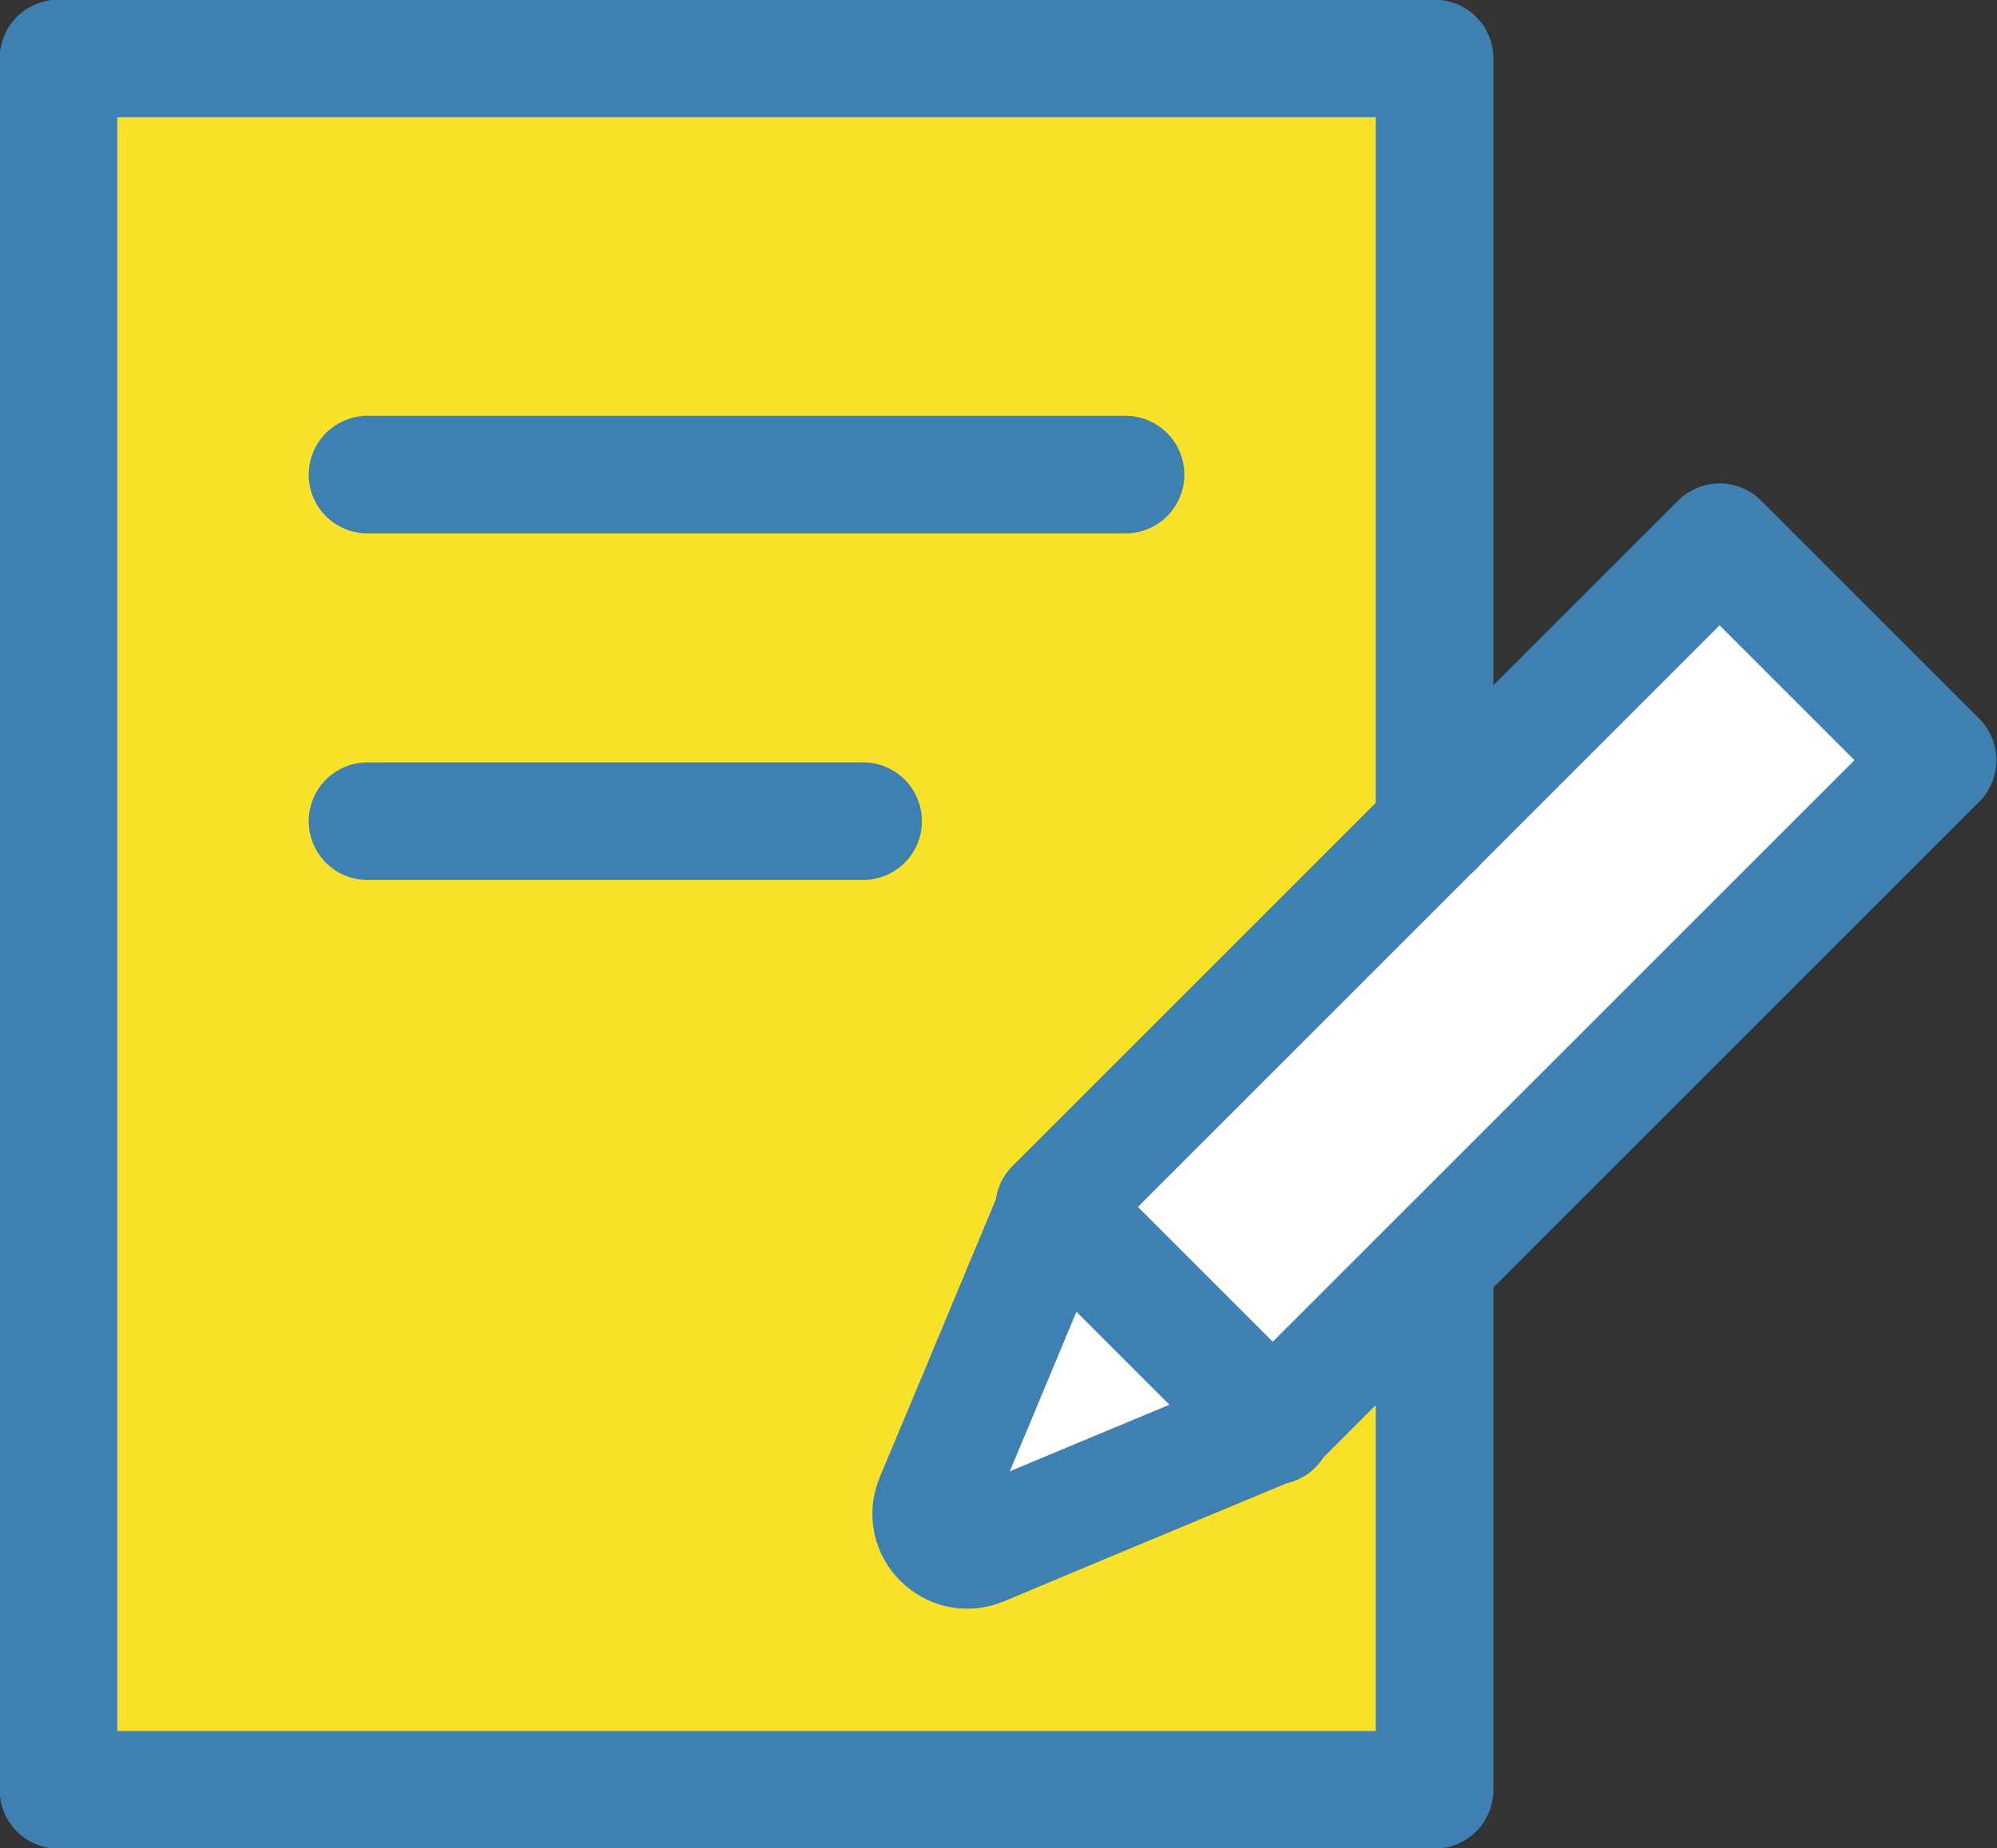 <?xml version="1.0" encoding="UTF-8"?>
<svg id="_レイヤー_2" data-name="レイヤー 2" xmlns="http://www.w3.org/2000/svg" viewBox="0 0 28.69 26.56">
  <rect x="0" y="0" width="28.69" height="26.56" fill="#333333" stroke="none"/>
  <defs>
    <style>
      .cls-1 {
        fill: none;
      }

      .cls-1, .cls-2 {
        stroke: #3e80b2;
        stroke-linecap: round;
        stroke-linejoin: round;
        stroke-width: 1.69px;
      }

      .cls-2 {
        fill: #fff;
      }

      .cls-3 {
        fill: #f8e128;
      }
    </style>
  </defs>
  <g id="_修正" data-name="修正">
    <g>
      <path class="cls-3" d="M13.41,21.55c-.18.43.25.85.68.68l1.36-.56,2.83-1.18h0l2.32-2.32v7.56H.84V.84h19.77v11.05l-5.46,5.46-1.18,2.84-.57,1.36Z"/>
      <g>
        <rect class="cls-2" x="19.28" y="7.38" width="4.43" height="13.52" transform="translate(16.29 -11.06) rotate(45)"/>
        <path class="cls-2" d="M18.29,20.48l-2.83,1.18-1.36.57c-.43.18-.86-.25-.68-.68l.57-1.36,1.18-2.83,3.13,3.13Z"/>
      </g>
      <g>
        <polyline class="cls-1" points="20.61 18.16 20.61 25.72 .84 25.72 .84 .84 20.61 .84 20.61 11.89"/>
        <g>
          <line class="cls-1" x1="5.28" y1="6.82" x2="16.17" y2="6.82"/>
          <line class="cls-1" x1="5.28" y1="11.8" x2="12.4" y2="11.8"/>
        </g>
      </g>
    </g>
  </g>
</svg>